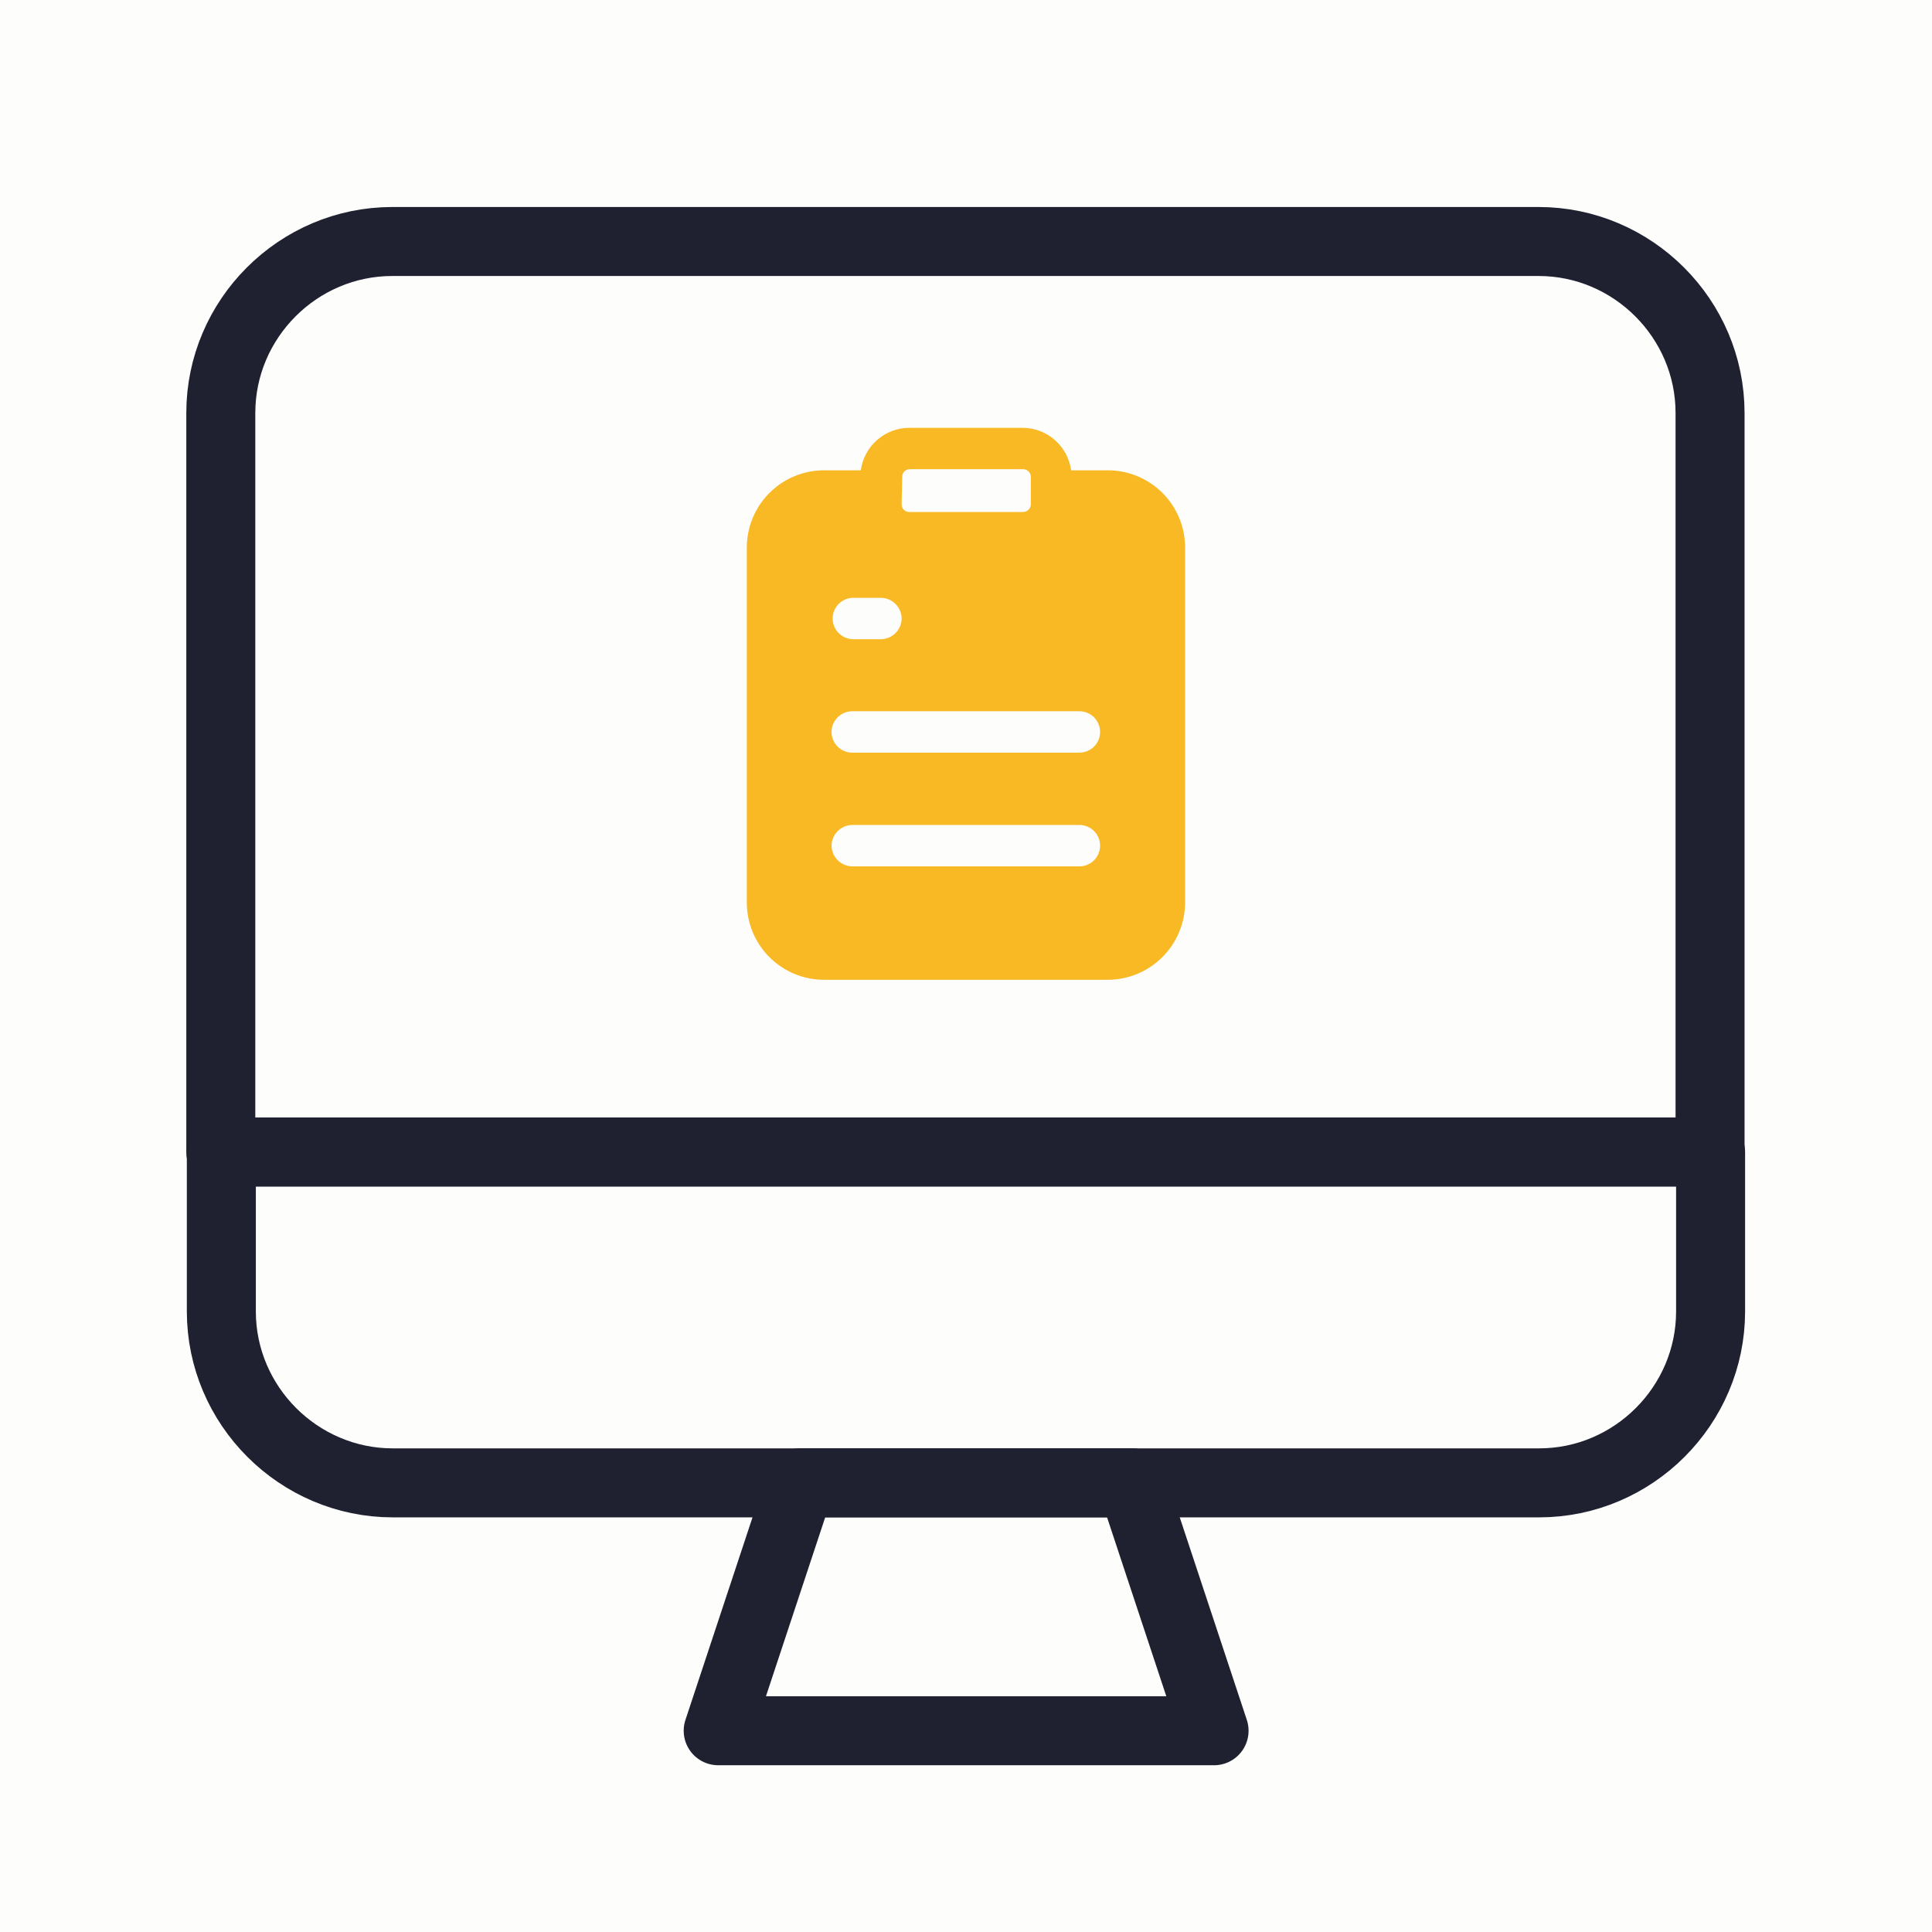 <svg width="140" height="140" viewBox="0 0 140 140" fill="none" xmlns="http://www.w3.org/2000/svg">
<rect x="0" y="0" width="140" height="140" fill="#808080" stroke="none"/>
<g clip-path="url(#clip0_3085_6517)">
<rect width="140" height="140" fill="#FDFDFC"/>
<path d="M123.956 83.478V95.029C123.956 101.854 118.356 107.454 111.531 107.454H28.464C21.639 107.454 16.039 101.854 16.039 95.029V83.478H123.956Z" stroke="#1F2130" stroke-width="5" stroke-linecap="round" stroke-linejoin="round"/>
<path d="M80.257 34.08H77.617C77.502 33.231 77.084 32.453 76.442 31.887C75.799 31.322 74.974 31.007 74.117 31H65.877C65.021 31.007 64.196 31.322 63.553 31.887C62.91 32.453 62.493 33.231 62.377 34.08H59.717C58.232 34.08 56.808 34.67 55.757 35.72C54.707 36.77 54.117 38.195 54.117 39.68V65.38C54.115 66.117 54.258 66.847 54.538 67.529C54.818 68.211 55.23 68.831 55.75 69.353C56.271 69.875 56.889 70.289 57.57 70.572C58.25 70.855 58.98 71 59.717 71H80.257C81.748 71 83.177 70.408 84.231 69.354C85.285 68.3 85.877 66.871 85.877 65.38V39.68C85.877 38.943 85.732 38.213 85.449 37.532C85.166 36.852 84.752 36.233 84.23 35.713C83.708 35.193 83.088 34.781 82.406 34.501C81.725 34.22 80.994 34.077 80.257 34.08ZM65.337 44.82C65.332 45.216 65.172 45.595 64.892 45.875C64.612 46.155 64.233 46.315 63.837 46.32H61.837C61.439 46.32 61.058 46.162 60.777 45.881C60.495 45.599 60.337 45.218 60.337 44.82C60.337 44.422 60.495 44.041 60.777 43.759C61.058 43.478 61.439 43.32 61.837 43.32H63.837C64.233 43.325 64.612 43.485 64.892 43.765C65.172 44.045 65.332 44.424 65.337 44.82ZM60.257 61.28C60.262 60.884 60.422 60.505 60.702 60.225C60.983 59.945 61.361 59.785 61.757 59.78H78.217C78.615 59.78 78.997 59.938 79.278 60.219C79.559 60.501 79.717 60.882 79.717 61.28C79.717 61.678 79.559 62.059 79.278 62.341C78.997 62.622 78.615 62.78 78.217 62.78H61.757C61.361 62.775 60.983 62.615 60.702 62.335C60.422 62.055 60.262 61.676 60.257 61.28ZM78.257 54.54H61.757C61.359 54.54 60.978 54.382 60.697 54.101C60.415 53.819 60.257 53.438 60.257 53.04C60.257 52.642 60.415 52.261 60.697 51.979C60.978 51.698 61.359 51.54 61.757 51.54H78.217C78.615 51.54 78.997 51.698 79.278 51.979C79.559 52.261 79.717 52.642 79.717 53.04C79.717 53.438 79.559 53.819 79.278 54.101C78.997 54.382 78.615 54.54 78.217 54.54H78.257ZM65.377 34.54C65.377 34.397 65.434 34.259 65.535 34.158C65.637 34.057 65.774 34 65.917 34H74.157C74.299 34.005 74.433 34.063 74.534 34.164C74.634 34.264 74.692 34.398 74.697 34.54V36.54C74.697 36.685 74.641 36.825 74.54 36.929C74.44 37.033 74.302 37.095 74.157 37.1H65.877C65.805 37.1 65.733 37.085 65.666 37.057C65.599 37.029 65.539 36.987 65.488 36.935C65.438 36.883 65.398 36.821 65.372 36.753C65.347 36.685 65.335 36.613 65.337 36.54L65.377 34.54Z" fill="#F8B924"/>
<path d="M123.917 29.925V83.475H16V29.925C16 23.1 21.6 17.5 28.425 17.5H111.492C118.317 17.5 123.917 23.1 123.917 29.925Z" stroke="#1F2130" stroke-width="5" stroke-linecap="round" stroke-linejoin="round"/>
<path d="M82.026 107.449H57.993L52.043 125.416H87.976L82.026 107.449Z" stroke="#1F2130" stroke-width="5" stroke-linecap="round" stroke-linejoin="round"/>
</g>
<defs>
<clipPath id="clip0_3085_6517">
<rect width="140" height="140" fill="white"/>
</clipPath>
</defs>
</svg>
